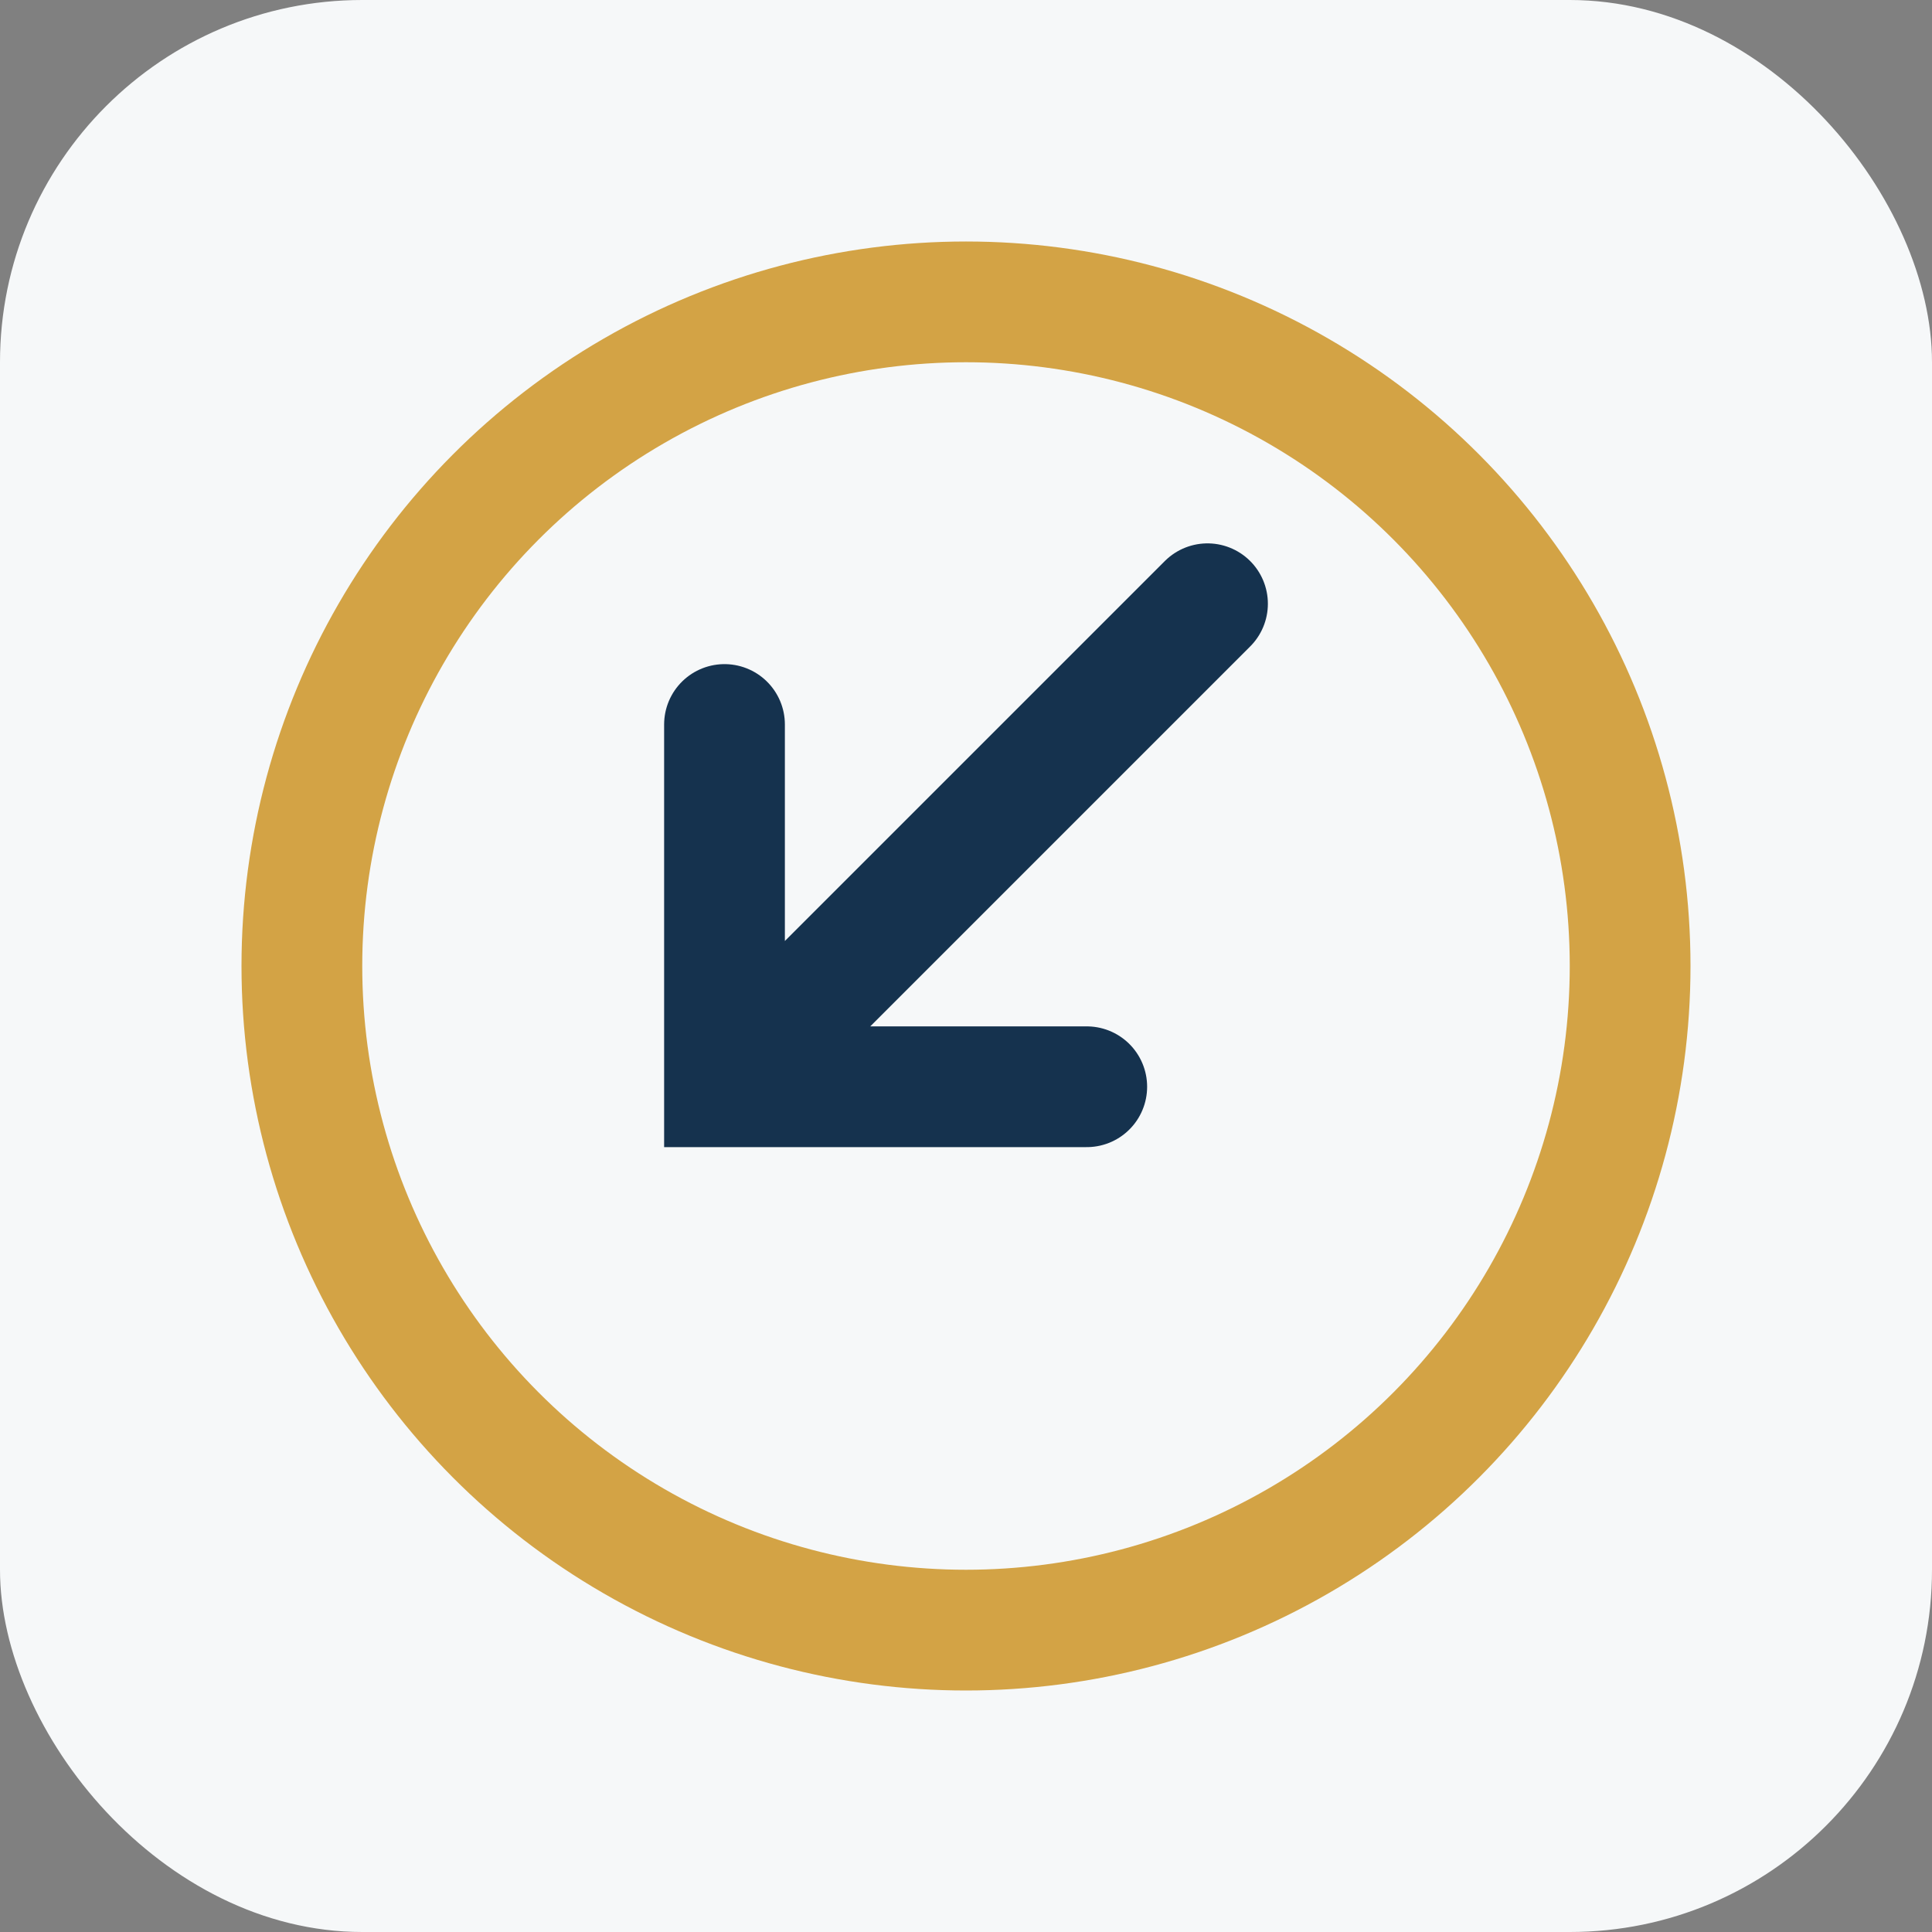 <?xml version="1.0" encoding="UTF-8"?>
<svg xmlns="http://www.w3.org/2000/svg" width="32" height="32" viewBox="0 0 32 32"><rect x="0" y="0" width="32" height="32" fill="#808080" stroke="none"/><rect width="32" height="32" rx="6" fill="#F6F8F9"/><path d="M20 10l-8 8m6 0H12v-6" fill="none" stroke="#15324E" stroke-width="2" stroke-linecap="round"/><circle cx="16" cy="16" r="11" fill="none" stroke="#D3A345" stroke-width="2"/></svg>